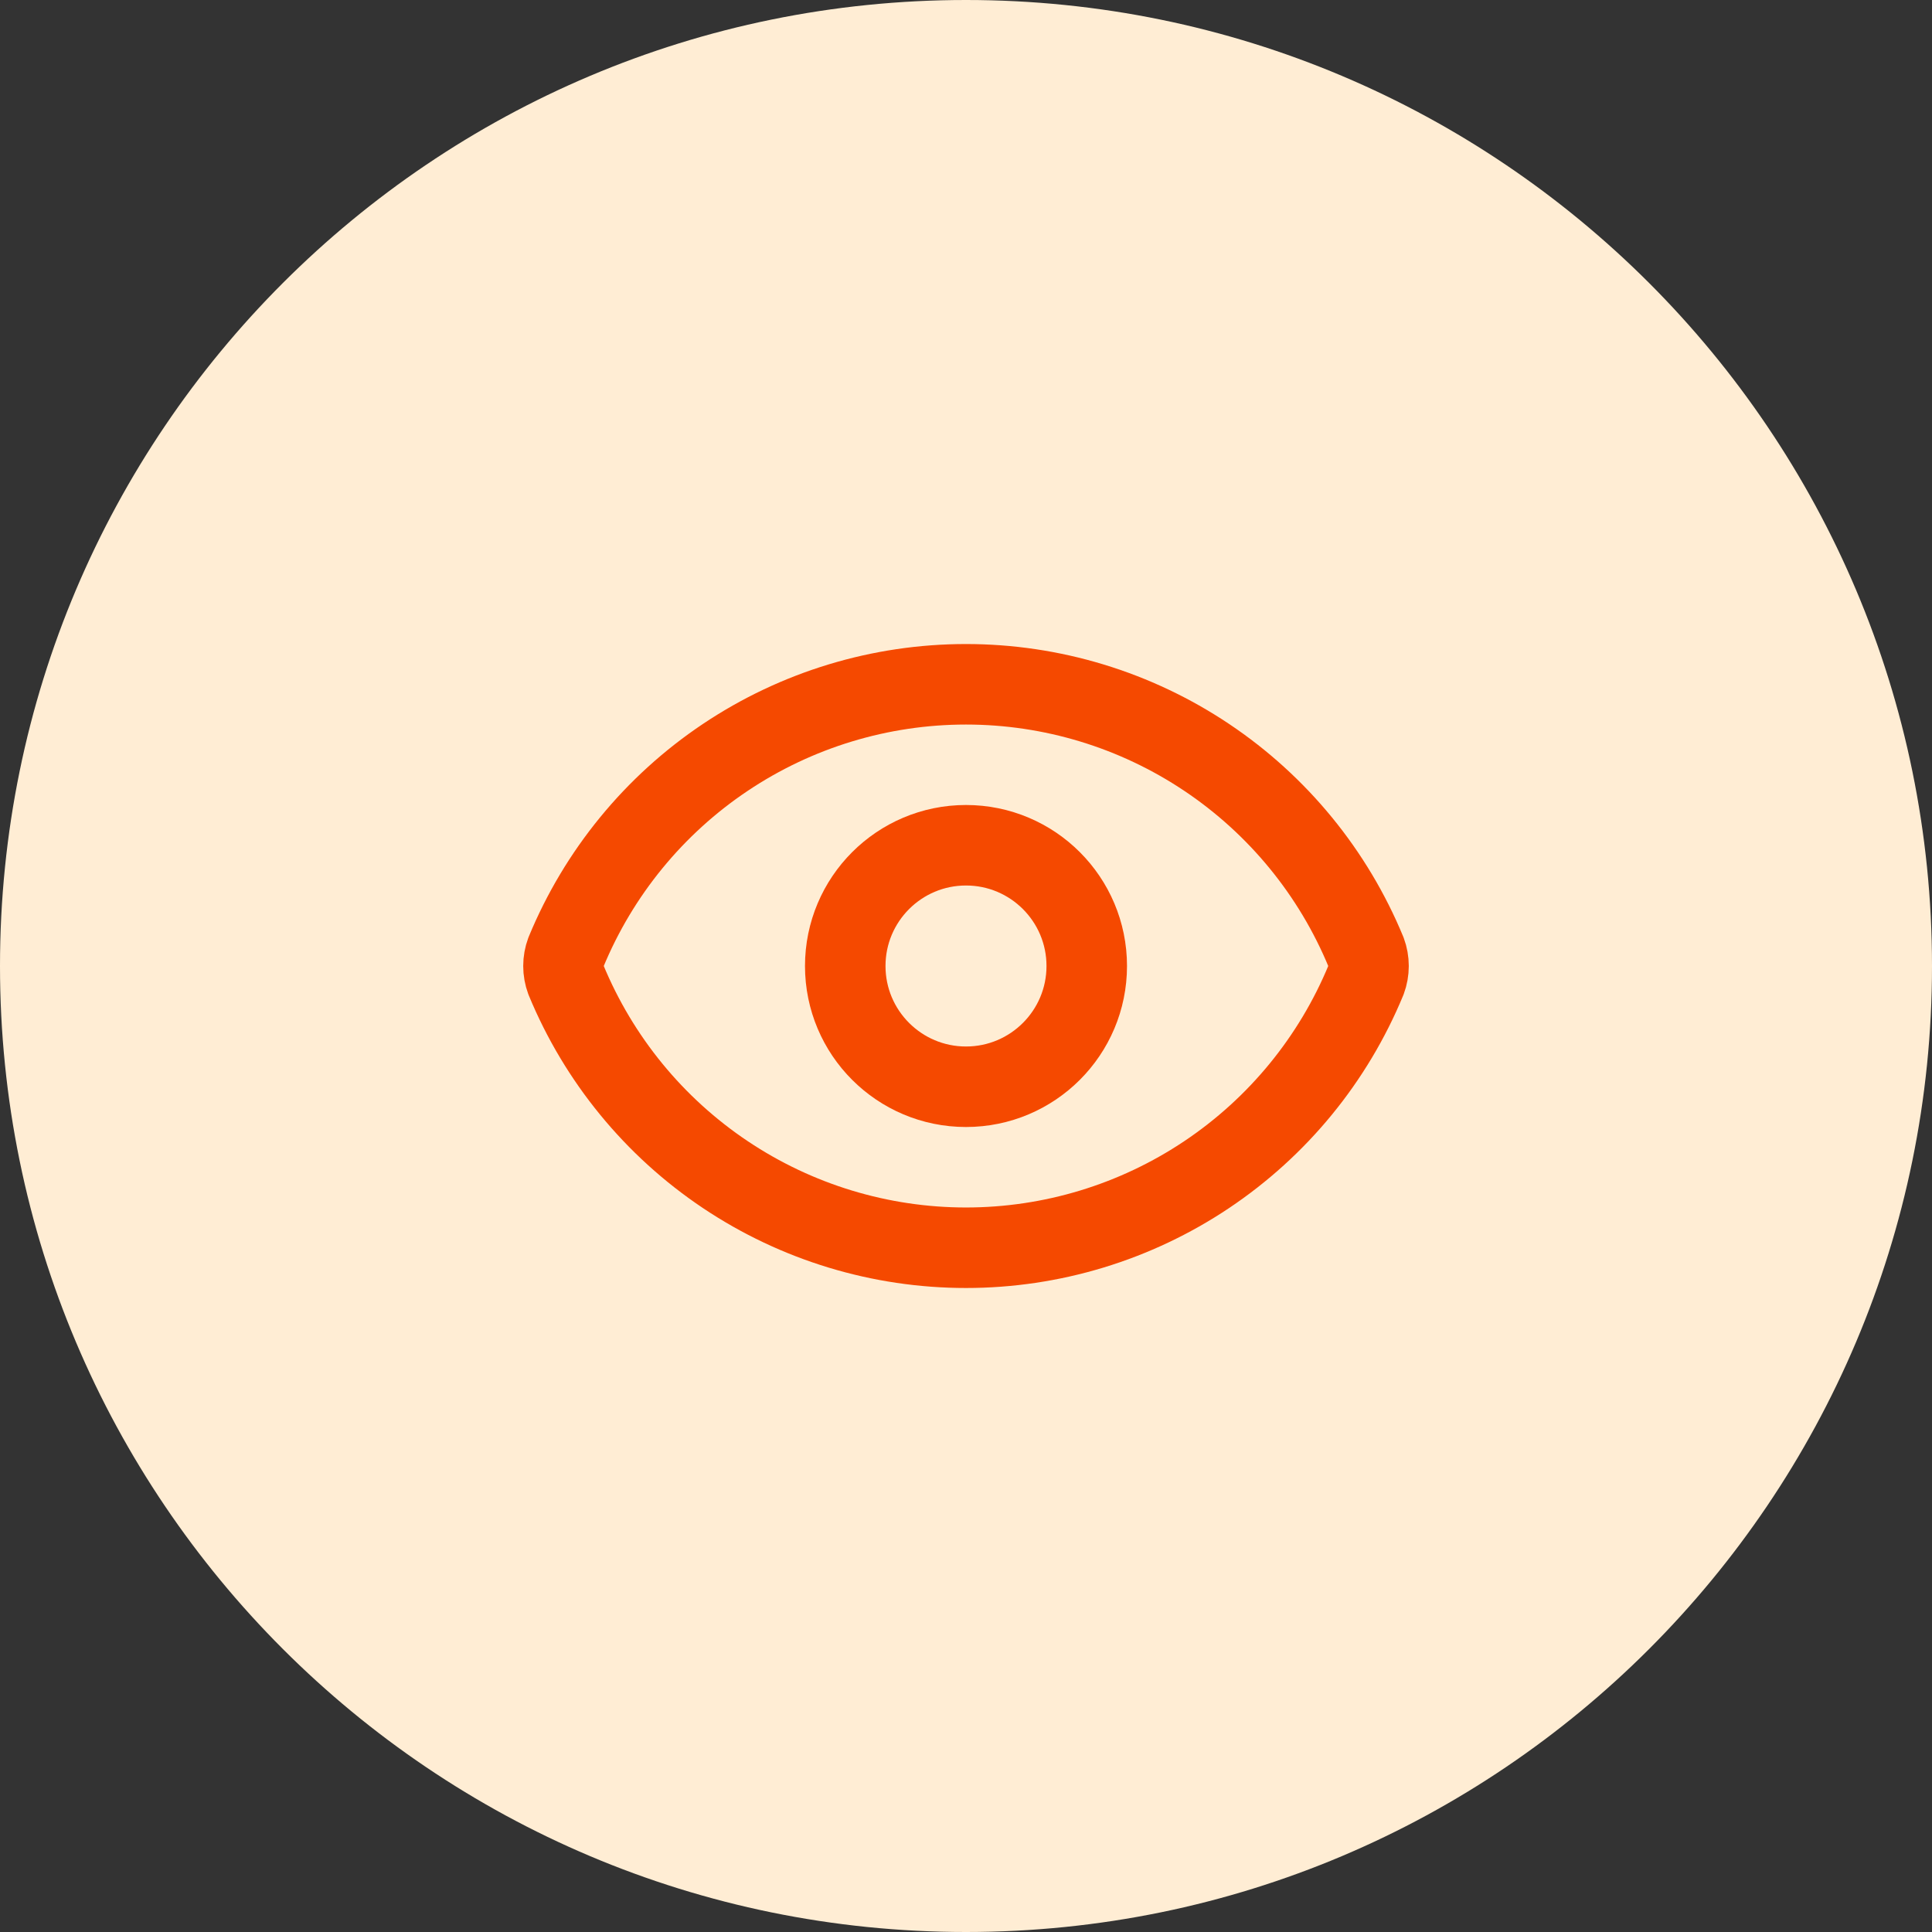 <svg xmlns="http://www.w3.org/2000/svg" width="64" height="64" viewBox="0 0 64 64" fill="none"><rect x="0" y="0" width="64" height="64" fill="#333333" stroke="none"/><path d="M0 32C0 14.327 14.327 0 32 0C49.673 0 64 14.327 64 32C64 49.673 49.673 64 32 64C14.327 64 0 49.673 0 32Z" fill="#FFEDD4"></path><path d="M18.749 32.464C18.638 32.165 18.638 31.835 18.749 31.536C19.832 28.912 21.669 26.668 24.028 25.089C26.387 23.51 29.161 22.668 32 22.668C34.839 22.668 37.613 23.51 39.972 25.089C42.331 26.668 44.168 28.912 45.251 31.536C45.362 31.835 45.362 32.165 45.251 32.464C44.168 35.088 42.331 37.332 39.972 38.911C37.613 40.49 34.839 41.333 32 41.333C29.161 41.333 26.387 40.49 24.028 38.911C21.669 37.332 19.832 35.088 18.749 32.464Z" stroke="#F54900" stroke-width="2.667" stroke-linecap="round" stroke-linejoin="round"></path><path d="M32 36C34.209 36 36 34.209 36 32C36 29.791 34.209 28 32 28C29.791 28 28 29.791 28 32C28 34.209 29.791 36 32 36Z" stroke="#F54900" stroke-width="2.667" stroke-linecap="round" stroke-linejoin="round"></path></svg>